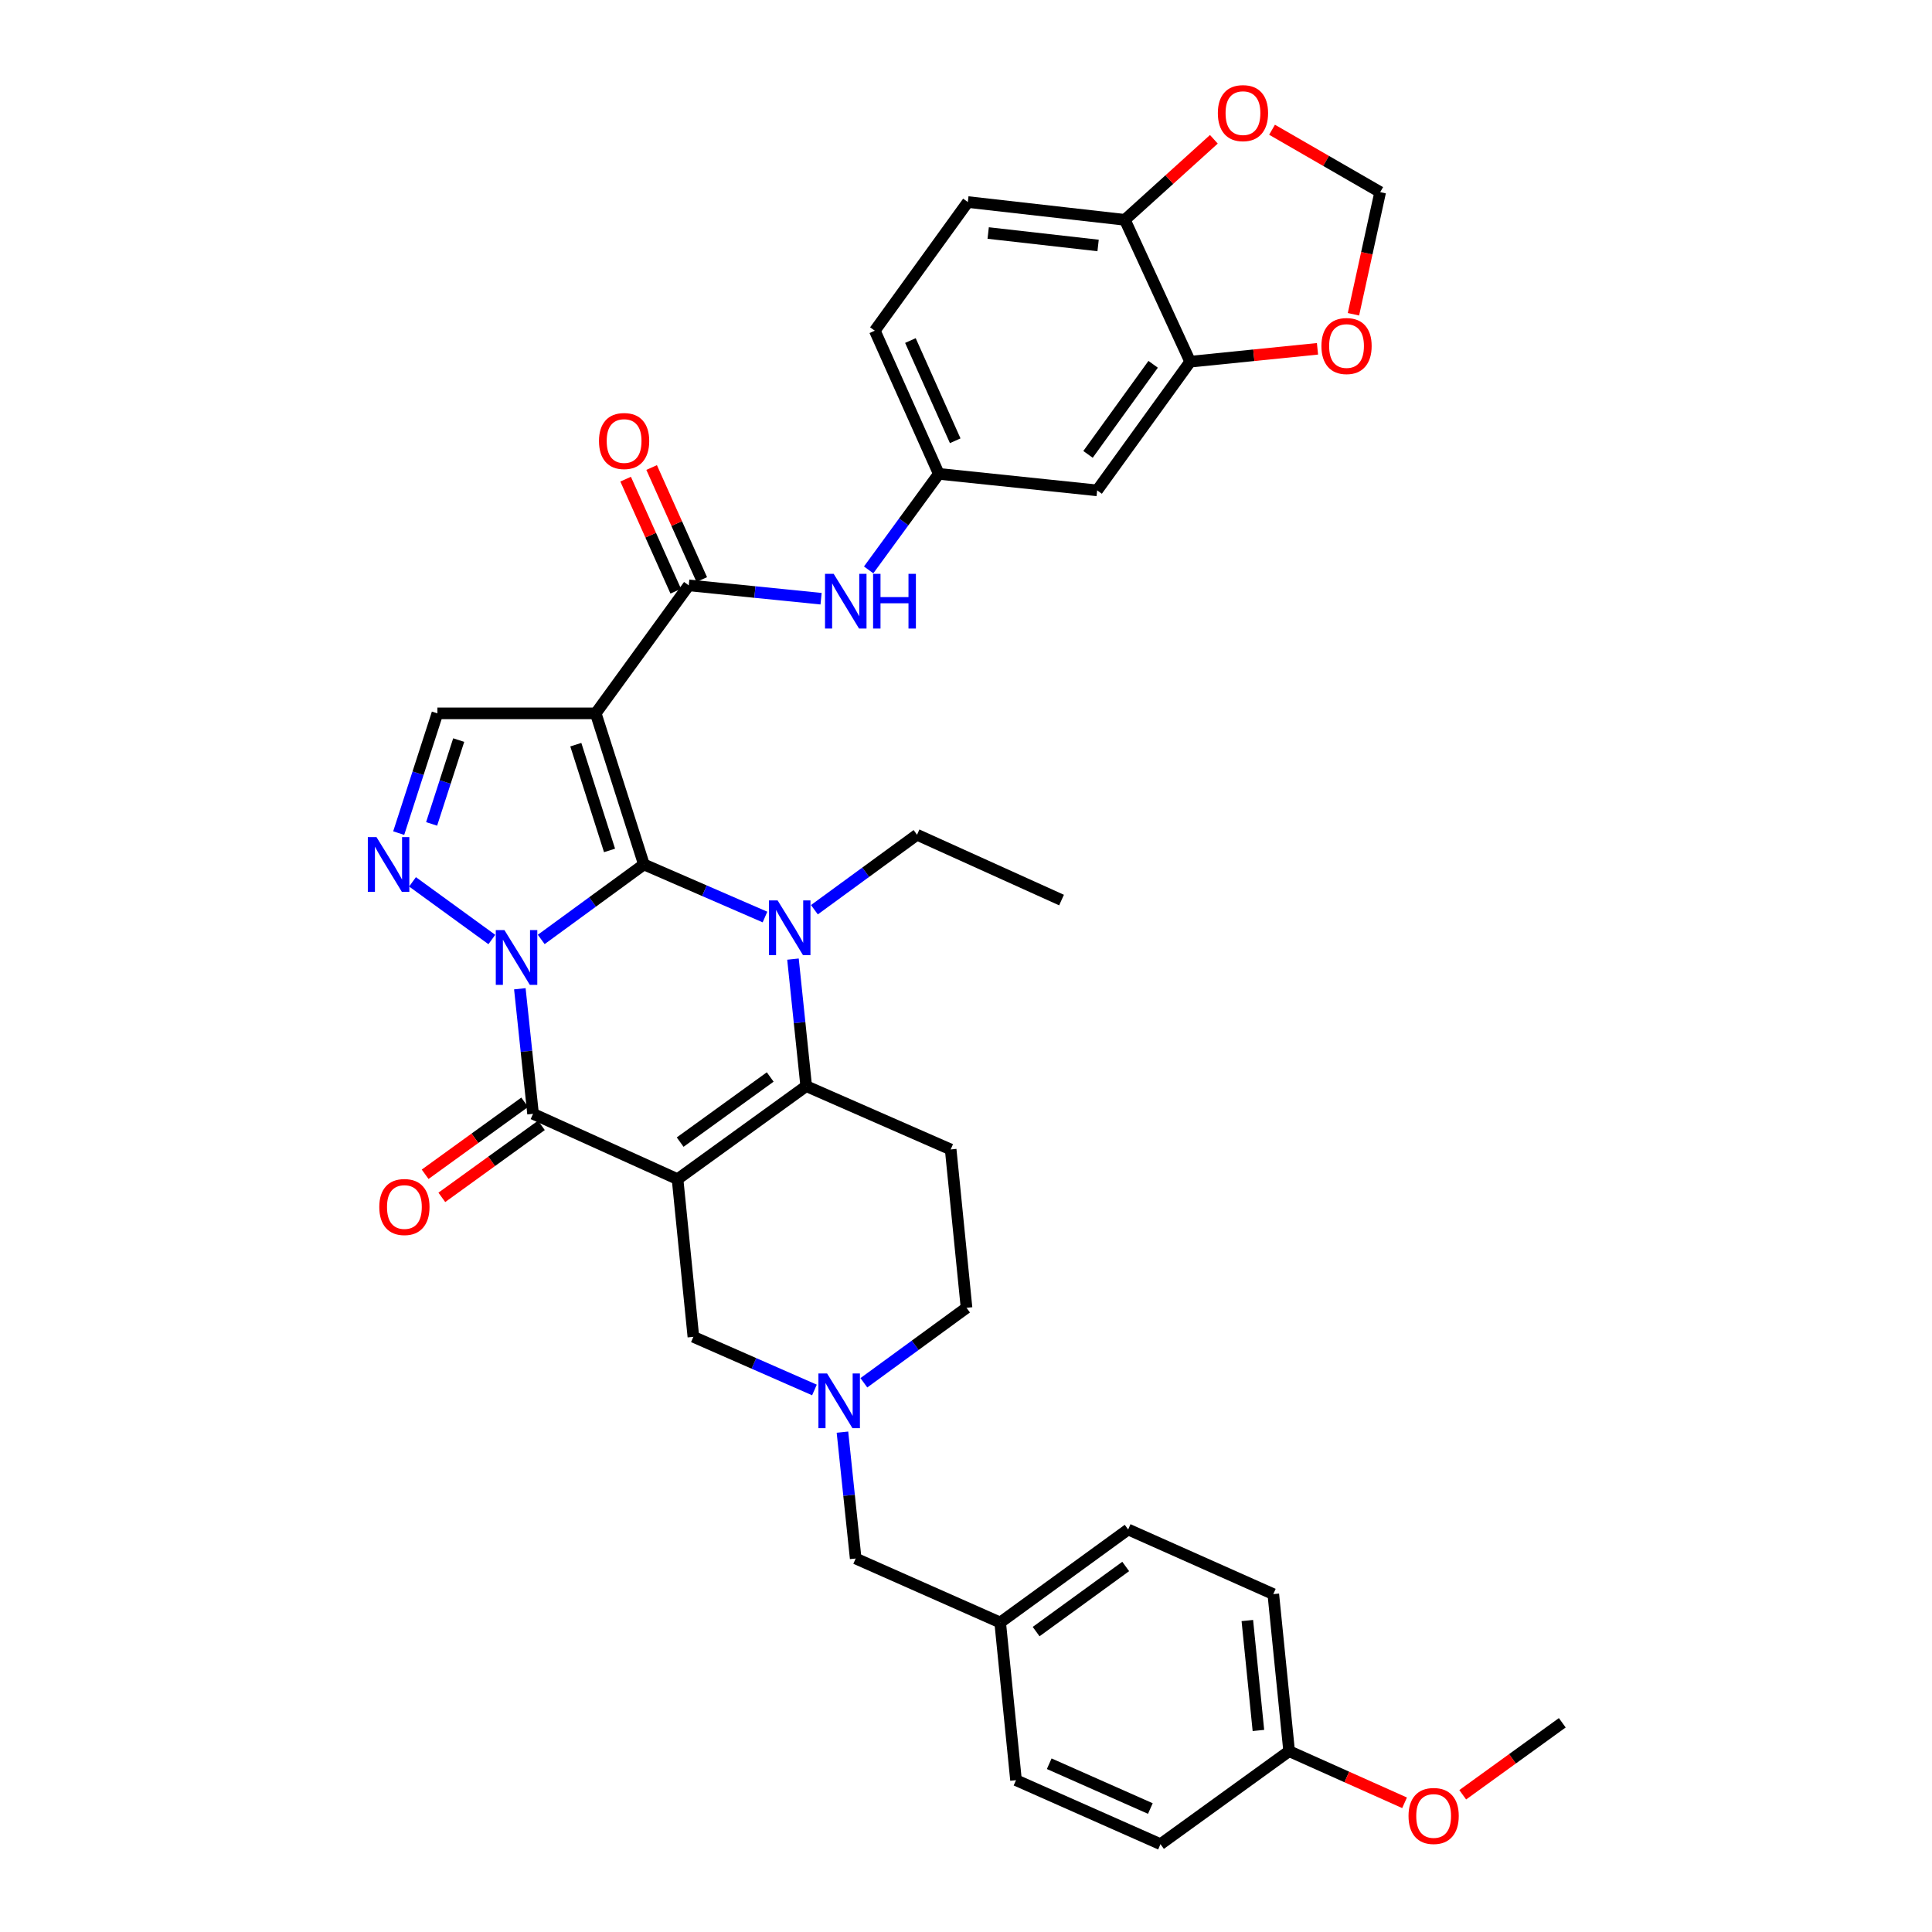 <?xml version='1.0' encoding='iso-8859-1'?>
<svg version='1.1' baseProfile='full'
              xmlns='http://www.w3.org/2000/svg'
                      xmlns:rdkit='http://www.rdkit.org/xml'
                      xmlns:xlink='http://www.w3.org/1999/xlink'
                  xml:space='preserve'
width='1000px' height='1000px' viewBox='0 0 1000 1000'>
<!-- END OF HEADER -->
<rect style='opacity:1.0;fill:#FFFFFF;stroke:none' width='1000' height='1000' x='0' y='0'> </rect>
<path class='bond-0' d='M 280.142,486.251 L 306.713,466.842' style='fill:none;fill-rule:evenodd;stroke:#0000FF;stroke-width:6px;stroke-linecap:butt;stroke-linejoin:miter;stroke-opacity:1' />
<path class='bond-0' d='M 306.713,466.842 L 333.285,447.433' style='fill:none;fill-rule:evenodd;stroke:#000000;stroke-width:6px;stroke-linecap:butt;stroke-linejoin:miter;stroke-opacity:1' />
<path class='bond-3' d='M 269.071,511.782 L 272.488,544.146' style='fill:none;fill-rule:evenodd;stroke:#0000FF;stroke-width:6px;stroke-linecap:butt;stroke-linejoin:miter;stroke-opacity:1' />
<path class='bond-3' d='M 272.488,544.146 L 275.906,576.511' style='fill:none;fill-rule:evenodd;stroke:#000000;stroke-width:6px;stroke-linecap:butt;stroke-linejoin:miter;stroke-opacity:1' />
<path class='bond-6' d='M 254.574,486.291 L 213.518,456.442' style='fill:none;fill-rule:evenodd;stroke:#0000FF;stroke-width:6px;stroke-linecap:butt;stroke-linejoin:miter;stroke-opacity:1' />
<path class='bond-2' d='M 333.285,447.433 L 364.62,461.043' style='fill:none;fill-rule:evenodd;stroke:#000000;stroke-width:6px;stroke-linecap:butt;stroke-linejoin:miter;stroke-opacity:1' />
<path class='bond-2' d='M 364.62,461.043 L 395.955,474.652' style='fill:none;fill-rule:evenodd;stroke:#0000FF;stroke-width:6px;stroke-linecap:butt;stroke-linejoin:miter;stroke-opacity:1' />
<path class='bond-4' d='M 333.285,447.433 L 308.347,369.229' style='fill:none;fill-rule:evenodd;stroke:#000000;stroke-width:6px;stroke-linecap:butt;stroke-linejoin:miter;stroke-opacity:1' />
<path class='bond-4' d='M 315.495,440.182 L 298.039,385.44' style='fill:none;fill-rule:evenodd;stroke:#000000;stroke-width:6px;stroke-linecap:butt;stroke-linejoin:miter;stroke-opacity:1' />
<path class='bond-1' d='M 350.701,610.329 L 275.906,576.511' style='fill:none;fill-rule:evenodd;stroke:#000000;stroke-width:6px;stroke-linecap:butt;stroke-linejoin:miter;stroke-opacity:1' />
<path class='bond-5' d='M 350.701,610.329 L 417.289,562.175' style='fill:none;fill-rule:evenodd;stroke:#000000;stroke-width:6px;stroke-linecap:butt;stroke-linejoin:miter;stroke-opacity:1' />
<path class='bond-5' d='M 352.048,591.157 L 398.659,557.449' style='fill:none;fill-rule:evenodd;stroke:#000000;stroke-width:6px;stroke-linecap:butt;stroke-linejoin:miter;stroke-opacity:1' />
<path class='bond-11' d='M 350.701,610.329 L 358.894,691.941' style='fill:none;fill-rule:evenodd;stroke:#000000;stroke-width:6px;stroke-linecap:butt;stroke-linejoin:miter;stroke-opacity:1' />
<path class='bond-24' d='M 421.533,470.873 L 448.092,451.469' style='fill:none;fill-rule:evenodd;stroke:#0000FF;stroke-width:6px;stroke-linecap:butt;stroke-linejoin:miter;stroke-opacity:1' />
<path class='bond-24' d='M 448.092,451.469 L 474.651,432.064' style='fill:none;fill-rule:evenodd;stroke:#000000;stroke-width:6px;stroke-linecap:butt;stroke-linejoin:miter;stroke-opacity:1' />
<path class='bond-37' d='M 410.442,496.431 L 413.865,529.303' style='fill:none;fill-rule:evenodd;stroke:#0000FF;stroke-width:6px;stroke-linecap:butt;stroke-linejoin:miter;stroke-opacity:1' />
<path class='bond-37' d='M 413.865,529.303 L 417.289,562.175' style='fill:none;fill-rule:evenodd;stroke:#000000;stroke-width:6px;stroke-linecap:butt;stroke-linejoin:miter;stroke-opacity:1' />
<path class='bond-15' d='M 271.585,570.537 L 245.819,589.17' style='fill:none;fill-rule:evenodd;stroke:#000000;stroke-width:6px;stroke-linecap:butt;stroke-linejoin:miter;stroke-opacity:1' />
<path class='bond-15' d='M 245.819,589.17 L 220.052,607.804' style='fill:none;fill-rule:evenodd;stroke:#FF0000;stroke-width:6px;stroke-linecap:butt;stroke-linejoin:miter;stroke-opacity:1' />
<path class='bond-15' d='M 280.226,582.486 L 254.46,601.119' style='fill:none;fill-rule:evenodd;stroke:#000000;stroke-width:6px;stroke-linecap:butt;stroke-linejoin:miter;stroke-opacity:1' />
<path class='bond-15' d='M 254.46,601.119 L 228.694,619.753' style='fill:none;fill-rule:evenodd;stroke:#FF0000;stroke-width:6px;stroke-linecap:butt;stroke-linejoin:miter;stroke-opacity:1' />
<path class='bond-7' d='M 308.347,369.229 L 356.493,302.986' style='fill:none;fill-rule:evenodd;stroke:#000000;stroke-width:6px;stroke-linecap:butt;stroke-linejoin:miter;stroke-opacity:1' />
<path class='bond-36' d='M 308.347,369.229 L 226.399,369.229' style='fill:none;fill-rule:evenodd;stroke:#000000;stroke-width:6px;stroke-linecap:butt;stroke-linejoin:miter;stroke-opacity:1' />
<path class='bond-9' d='M 417.289,562.175 L 492.068,594.952' style='fill:none;fill-rule:evenodd;stroke:#000000;stroke-width:6px;stroke-linecap:butt;stroke-linejoin:miter;stroke-opacity:1' />
<path class='bond-8' d='M 206.366,431.218 L 216.383,400.224' style='fill:none;fill-rule:evenodd;stroke:#0000FF;stroke-width:6px;stroke-linecap:butt;stroke-linejoin:miter;stroke-opacity:1' />
<path class='bond-8' d='M 216.383,400.224 L 226.399,369.229' style='fill:none;fill-rule:evenodd;stroke:#000000;stroke-width:6px;stroke-linecap:butt;stroke-linejoin:miter;stroke-opacity:1' />
<path class='bond-8' d='M 223.403,426.455 L 230.415,404.758' style='fill:none;fill-rule:evenodd;stroke:#0000FF;stroke-width:6px;stroke-linecap:butt;stroke-linejoin:miter;stroke-opacity:1' />
<path class='bond-8' d='M 230.415,404.758 L 237.426,383.062' style='fill:none;fill-rule:evenodd;stroke:#000000;stroke-width:6px;stroke-linecap:butt;stroke-linejoin:miter;stroke-opacity:1' />
<path class='bond-12' d='M 356.493,302.986 L 390.74,306.438' style='fill:none;fill-rule:evenodd;stroke:#000000;stroke-width:6px;stroke-linecap:butt;stroke-linejoin:miter;stroke-opacity:1' />
<path class='bond-12' d='M 390.74,306.438 L 424.987,309.89' style='fill:none;fill-rule:evenodd;stroke:#0000FF;stroke-width:6px;stroke-linecap:butt;stroke-linejoin:miter;stroke-opacity:1' />
<path class='bond-20' d='M 363.224,299.975 L 350.254,270.982' style='fill:none;fill-rule:evenodd;stroke:#000000;stroke-width:6px;stroke-linecap:butt;stroke-linejoin:miter;stroke-opacity:1' />
<path class='bond-20' d='M 350.254,270.982 L 337.285,241.988' style='fill:none;fill-rule:evenodd;stroke:#FF0000;stroke-width:6px;stroke-linecap:butt;stroke-linejoin:miter;stroke-opacity:1' />
<path class='bond-20' d='M 349.763,305.997 L 336.794,277.003' style='fill:none;fill-rule:evenodd;stroke:#000000;stroke-width:6px;stroke-linecap:butt;stroke-linejoin:miter;stroke-opacity:1' />
<path class='bond-20' d='M 336.794,277.003 L 323.824,248.009' style='fill:none;fill-rule:evenodd;stroke:#FF0000;stroke-width:6px;stroke-linecap:butt;stroke-linejoin:miter;stroke-opacity:1' />
<path class='bond-38' d='M 492.068,594.952 L 500.277,676.916' style='fill:none;fill-rule:evenodd;stroke:#000000;stroke-width:6px;stroke-linecap:butt;stroke-linejoin:miter;stroke-opacity:1' />
<path class='bond-10' d='M 421.553,719.444 L 390.223,705.692' style='fill:none;fill-rule:evenodd;stroke:#0000FF;stroke-width:6px;stroke-linecap:butt;stroke-linejoin:miter;stroke-opacity:1' />
<path class='bond-10' d='M 390.223,705.692 L 358.894,691.941' style='fill:none;fill-rule:evenodd;stroke:#000000;stroke-width:6px;stroke-linecap:butt;stroke-linejoin:miter;stroke-opacity:1' />
<path class='bond-22' d='M 447.134,715.728 L 473.705,696.322' style='fill:none;fill-rule:evenodd;stroke:#0000FF;stroke-width:6px;stroke-linecap:butt;stroke-linejoin:miter;stroke-opacity:1' />
<path class='bond-22' d='M 473.705,696.322 L 500.277,676.916' style='fill:none;fill-rule:evenodd;stroke:#000000;stroke-width:6px;stroke-linecap:butt;stroke-linejoin:miter;stroke-opacity:1' />
<path class='bond-23' d='M 436.05,741.274 L 439.474,773.978' style='fill:none;fill-rule:evenodd;stroke:#0000FF;stroke-width:6px;stroke-linecap:butt;stroke-linejoin:miter;stroke-opacity:1' />
<path class='bond-23' d='M 439.474,773.978 L 442.898,806.682' style='fill:none;fill-rule:evenodd;stroke:#000000;stroke-width:6px;stroke-linecap:butt;stroke-linejoin:miter;stroke-opacity:1' />
<path class='bond-18' d='M 449.606,294.978 L 467.765,270.125' style='fill:none;fill-rule:evenodd;stroke:#0000FF;stroke-width:6px;stroke-linecap:butt;stroke-linejoin:miter;stroke-opacity:1' />
<path class='bond-18' d='M 467.765,270.125 L 485.924,245.271' style='fill:none;fill-rule:evenodd;stroke:#000000;stroke-width:6px;stroke-linecap:butt;stroke-linejoin:miter;stroke-opacity:1' />
<path class='bond-13' d='M 616.034,187.212 L 567.888,253.816' style='fill:none;fill-rule:evenodd;stroke:#000000;stroke-width:6px;stroke-linecap:butt;stroke-linejoin:miter;stroke-opacity:1' />
<path class='bond-13' d='M 596.862,188.564 L 563.159,235.186' style='fill:none;fill-rule:evenodd;stroke:#000000;stroke-width:6px;stroke-linecap:butt;stroke-linejoin:miter;stroke-opacity:1' />
<path class='bond-17' d='M 616.034,187.212 L 648.983,183.877' style='fill:none;fill-rule:evenodd;stroke:#000000;stroke-width:6px;stroke-linecap:butt;stroke-linejoin:miter;stroke-opacity:1' />
<path class='bond-17' d='M 648.983,183.877 L 681.932,180.542' style='fill:none;fill-rule:evenodd;stroke:#FF0000;stroke-width:6px;stroke-linecap:butt;stroke-linejoin:miter;stroke-opacity:1' />
<path class='bond-40' d='M 616.034,187.212 L 582.224,113.785' style='fill:none;fill-rule:evenodd;stroke:#000000;stroke-width:6px;stroke-linecap:butt;stroke-linejoin:miter;stroke-opacity:1' />
<path class='bond-14' d='M 567.888,253.816 L 485.924,245.271' style='fill:none;fill-rule:evenodd;stroke:#000000;stroke-width:6px;stroke-linecap:butt;stroke-linejoin:miter;stroke-opacity:1' />
<path class='bond-16' d='M 582.224,113.785 L 500.949,104.576' style='fill:none;fill-rule:evenodd;stroke:#000000;stroke-width:6px;stroke-linecap:butt;stroke-linejoin:miter;stroke-opacity:1' />
<path class='bond-16' d='M 568.373,127.056 L 511.48,120.61' style='fill:none;fill-rule:evenodd;stroke:#000000;stroke-width:6px;stroke-linecap:butt;stroke-linejoin:miter;stroke-opacity:1' />
<path class='bond-19' d='M 582.224,113.785 L 605.259,92.941' style='fill:none;fill-rule:evenodd;stroke:#000000;stroke-width:6px;stroke-linecap:butt;stroke-linejoin:miter;stroke-opacity:1' />
<path class='bond-19' d='M 605.259,92.941 L 628.294,72.098' style='fill:none;fill-rule:evenodd;stroke:#FF0000;stroke-width:6px;stroke-linecap:butt;stroke-linejoin:miter;stroke-opacity:1' />
<path class='bond-21' d='M 700.546,162.664 L 707.465,131.056' style='fill:none;fill-rule:evenodd;stroke:#FF0000;stroke-width:6px;stroke-linecap:butt;stroke-linejoin:miter;stroke-opacity:1' />
<path class='bond-21' d='M 707.465,131.056 L 714.383,99.448' style='fill:none;fill-rule:evenodd;stroke:#000000;stroke-width:6px;stroke-linecap:butt;stroke-linejoin:miter;stroke-opacity:1' />
<path class='bond-27' d='M 485.924,245.271 L 452.794,171.164' style='fill:none;fill-rule:evenodd;stroke:#000000;stroke-width:6px;stroke-linecap:butt;stroke-linejoin:miter;stroke-opacity:1' />
<path class='bond-27' d='M 494.417,228.137 L 471.226,176.261' style='fill:none;fill-rule:evenodd;stroke:#000000;stroke-width:6px;stroke-linecap:butt;stroke-linejoin:miter;stroke-opacity:1' />
<path class='bond-41' d='M 658.406,67.153 L 686.394,83.3' style='fill:none;fill-rule:evenodd;stroke:#FF0000;stroke-width:6px;stroke-linecap:butt;stroke-linejoin:miter;stroke-opacity:1' />
<path class='bond-41' d='M 686.394,83.3 L 714.383,99.448' style='fill:none;fill-rule:evenodd;stroke:#000000;stroke-width:6px;stroke-linecap:butt;stroke-linejoin:miter;stroke-opacity:1' />
<path class='bond-26' d='M 442.898,806.682 L 517.694,839.804' style='fill:none;fill-rule:evenodd;stroke:#000000;stroke-width:6px;stroke-linecap:butt;stroke-linejoin:miter;stroke-opacity:1' />
<path class='bond-35' d='M 474.651,432.064 L 549.447,465.874' style='fill:none;fill-rule:evenodd;stroke:#000000;stroke-width:6px;stroke-linecap:butt;stroke-linejoin:miter;stroke-opacity:1' />
<path class='bond-25' d='M 500.949,104.576 L 452.794,171.164' style='fill:none;fill-rule:evenodd;stroke:#000000;stroke-width:6px;stroke-linecap:butt;stroke-linejoin:miter;stroke-opacity:1' />
<path class='bond-29' d='M 517.694,839.804 L 525.886,921.416' style='fill:none;fill-rule:evenodd;stroke:#000000;stroke-width:6px;stroke-linecap:butt;stroke-linejoin:miter;stroke-opacity:1' />
<path class='bond-30' d='M 517.694,839.804 L 583.928,791.658' style='fill:none;fill-rule:evenodd;stroke:#000000;stroke-width:6px;stroke-linecap:butt;stroke-linejoin:miter;stroke-opacity:1' />
<path class='bond-30' d='M 536.299,844.51 L 582.664,810.807' style='fill:none;fill-rule:evenodd;stroke:#000000;stroke-width:6px;stroke-linecap:butt;stroke-linejoin:miter;stroke-opacity:1' />
<path class='bond-28' d='M 667.253,906.399 L 659.06,825.115' style='fill:none;fill-rule:evenodd;stroke:#000000;stroke-width:6px;stroke-linecap:butt;stroke-linejoin:miter;stroke-opacity:1' />
<path class='bond-28' d='M 651.352,895.685 L 645.617,838.786' style='fill:none;fill-rule:evenodd;stroke:#000000;stroke-width:6px;stroke-linecap:butt;stroke-linejoin:miter;stroke-opacity:1' />
<path class='bond-33' d='M 667.253,906.399 L 697.126,919.762' style='fill:none;fill-rule:evenodd;stroke:#000000;stroke-width:6px;stroke-linecap:butt;stroke-linejoin:miter;stroke-opacity:1' />
<path class='bond-33' d='M 697.126,919.762 L 727,933.125' style='fill:none;fill-rule:evenodd;stroke:#FF0000;stroke-width:6px;stroke-linecap:butt;stroke-linejoin:miter;stroke-opacity:1' />
<path class='bond-39' d='M 667.253,906.399 L 600.665,954.545' style='fill:none;fill-rule:evenodd;stroke:#000000;stroke-width:6px;stroke-linecap:butt;stroke-linejoin:miter;stroke-opacity:1' />
<path class='bond-31' d='M 525.886,921.416 L 600.665,954.545' style='fill:none;fill-rule:evenodd;stroke:#000000;stroke-width:6px;stroke-linecap:butt;stroke-linejoin:miter;stroke-opacity:1' />
<path class='bond-31' d='M 543.076,912.903 L 595.422,936.094' style='fill:none;fill-rule:evenodd;stroke:#000000;stroke-width:6px;stroke-linecap:butt;stroke-linejoin:miter;stroke-opacity:1' />
<path class='bond-32' d='M 583.928,791.658 L 659.06,825.115' style='fill:none;fill-rule:evenodd;stroke:#000000;stroke-width:6px;stroke-linecap:butt;stroke-linejoin:miter;stroke-opacity:1' />
<path class='bond-34' d='M 757.103,928.972 L 782.869,910.341' style='fill:none;fill-rule:evenodd;stroke:#FF0000;stroke-width:6px;stroke-linecap:butt;stroke-linejoin:miter;stroke-opacity:1' />
<path class='bond-34' d='M 782.869,910.341 L 808.635,891.71' style='fill:none;fill-rule:evenodd;stroke:#000000;stroke-width:6px;stroke-linecap:butt;stroke-linejoin:miter;stroke-opacity:1' />
<path  class='atom-0' d='M 261.101 481.427
L 270.381 496.427
Q 271.301 497.907, 272.781 500.587
Q 274.261 503.267, 274.341 503.427
L 274.341 481.427
L 278.101 481.427
L 278.101 509.747
L 274.221 509.747
L 264.261 493.347
Q 263.101 491.427, 261.861 489.227
Q 260.661 487.027, 260.301 486.347
L 260.301 509.747
L 256.621 509.747
L 256.621 481.427
L 261.101 481.427
' fill='#0000FF'/>
<path  class='atom-3' d='M 402.492 466.05
L 411.772 481.05
Q 412.692 482.53, 414.172 485.21
Q 415.652 487.89, 415.732 488.05
L 415.732 466.05
L 419.492 466.05
L 419.492 494.37
L 415.612 494.37
L 405.652 477.97
Q 404.492 476.05, 403.252 473.85
Q 402.052 471.65, 401.692 470.97
L 401.692 494.37
L 398.012 494.37
L 398.012 466.05
L 402.492 466.05
' fill='#0000FF'/>
<path  class='atom-7' d='M 194.866 433.273
L 204.146 448.273
Q 205.066 449.753, 206.546 452.433
Q 208.026 455.113, 208.106 455.273
L 208.106 433.273
L 211.866 433.273
L 211.866 461.593
L 207.986 461.593
L 198.026 445.193
Q 196.866 443.273, 195.626 441.073
Q 194.426 438.873, 194.066 438.193
L 194.066 461.593
L 190.386 461.593
L 190.386 433.273
L 194.866 433.273
' fill='#0000FF'/>
<path  class='atom-11' d='M 428.093 710.902
L 437.373 725.902
Q 438.293 727.382, 439.773 730.062
Q 441.253 732.742, 441.333 732.902
L 441.333 710.902
L 445.093 710.902
L 445.093 739.222
L 441.213 739.222
L 431.253 722.822
Q 430.093 720.902, 428.853 718.702
Q 427.653 716.502, 427.293 715.822
L 427.293 739.222
L 423.613 739.222
L 423.613 710.902
L 428.093 710.902
' fill='#0000FF'/>
<path  class='atom-13' d='M 431.509 297.018
L 440.789 312.018
Q 441.709 313.498, 443.189 316.178
Q 444.669 318.858, 444.749 319.018
L 444.749 297.018
L 448.509 297.018
L 448.509 325.338
L 444.629 325.338
L 434.669 308.938
Q 433.509 307.018, 432.269 304.818
Q 431.069 302.618, 430.709 301.938
L 430.709 325.338
L 427.029 325.338
L 427.029 297.018
L 431.509 297.018
' fill='#0000FF'/>
<path  class='atom-13' d='M 451.909 297.018
L 455.749 297.018
L 455.749 309.058
L 470.229 309.058
L 470.229 297.018
L 474.069 297.018
L 474.069 325.338
L 470.229 325.338
L 470.229 312.258
L 455.749 312.258
L 455.749 325.338
L 451.909 325.338
L 451.909 297.018
' fill='#0000FF'/>
<path  class='atom-16' d='M 196.319 624.746
Q 196.319 617.946, 199.679 614.146
Q 203.039 610.346, 209.319 610.346
Q 215.599 610.346, 218.959 614.146
Q 222.319 617.946, 222.319 624.746
Q 222.319 631.626, 218.919 635.546
Q 215.519 639.426, 209.319 639.426
Q 203.079 639.426, 199.679 635.546
Q 196.319 631.666, 196.319 624.746
M 209.319 636.226
Q 213.639 636.226, 215.959 633.346
Q 218.319 630.426, 218.319 624.746
Q 218.319 619.186, 215.959 616.386
Q 213.639 613.546, 209.319 613.546
Q 204.999 613.546, 202.639 616.346
Q 200.319 619.146, 200.319 624.746
Q 200.319 630.466, 202.639 633.346
Q 204.999 636.226, 209.319 636.226
' fill='#FF0000'/>
<path  class='atom-18' d='M 683.966 179.1
Q 683.966 172.3, 687.326 168.5
Q 690.686 164.7, 696.966 164.7
Q 703.246 164.7, 706.606 168.5
Q 709.966 172.3, 709.966 179.1
Q 709.966 185.98, 706.566 189.9
Q 703.166 193.78, 696.966 193.78
Q 690.726 193.78, 687.326 189.9
Q 683.966 186.02, 683.966 179.1
M 696.966 190.58
Q 701.286 190.58, 703.606 187.7
Q 705.966 184.78, 705.966 179.1
Q 705.966 173.54, 703.606 170.74
Q 701.286 167.9, 696.966 167.9
Q 692.646 167.9, 690.286 170.7
Q 687.966 173.5, 687.966 179.1
Q 687.966 184.82, 690.286 187.7
Q 692.646 190.58, 696.966 190.58
' fill='#FF0000'/>
<path  class='atom-20' d='M 630.356 58.55
Q 630.356 51.75, 633.716 47.95
Q 637.076 44.15, 643.356 44.15
Q 649.636 44.15, 652.996 47.95
Q 656.356 51.75, 656.356 58.55
Q 656.356 65.43, 652.956 69.35
Q 649.556 73.23, 643.356 73.23
Q 637.116 73.23, 633.716 69.35
Q 630.356 65.47, 630.356 58.55
M 643.356 70.03
Q 647.676 70.03, 649.996 67.15
Q 652.356 64.23, 652.356 58.55
Q 652.356 52.99, 649.996 50.19
Q 647.676 47.35, 643.356 47.35
Q 639.036 47.35, 636.676 50.15
Q 634.356 52.95, 634.356 58.55
Q 634.356 64.27, 636.676 67.15
Q 639.036 70.03, 643.356 70.03
' fill='#FF0000'/>
<path  class='atom-21' d='M 310.036 228.27
Q 310.036 221.47, 313.396 217.67
Q 316.756 213.87, 323.036 213.87
Q 329.316 213.87, 332.676 217.67
Q 336.036 221.47, 336.036 228.27
Q 336.036 235.15, 332.636 239.07
Q 329.236 242.95, 323.036 242.95
Q 316.796 242.95, 313.396 239.07
Q 310.036 235.19, 310.036 228.27
M 323.036 239.75
Q 327.356 239.75, 329.676 236.87
Q 332.036 233.95, 332.036 228.27
Q 332.036 222.71, 329.676 219.91
Q 327.356 217.07, 323.036 217.07
Q 318.716 217.07, 316.356 219.87
Q 314.036 222.67, 314.036 228.27
Q 314.036 233.99, 316.356 236.87
Q 318.716 239.75, 323.036 239.75
' fill='#FF0000'/>
<path  class='atom-34' d='M 729.048 939.937
Q 729.048 933.137, 732.408 929.337
Q 735.768 925.537, 742.048 925.537
Q 748.328 925.537, 751.688 929.337
Q 755.048 933.137, 755.048 939.937
Q 755.048 946.817, 751.648 950.737
Q 748.248 954.617, 742.048 954.617
Q 735.808 954.617, 732.408 950.737
Q 729.048 946.857, 729.048 939.937
M 742.048 951.417
Q 746.368 951.417, 748.688 948.537
Q 751.048 945.617, 751.048 939.937
Q 751.048 934.377, 748.688 931.577
Q 746.368 928.737, 742.048 928.737
Q 737.728 928.737, 735.368 931.537
Q 733.048 934.337, 733.048 939.937
Q 733.048 945.657, 735.368 948.537
Q 737.728 951.417, 742.048 951.417
' fill='#FF0000'/>
</svg>
